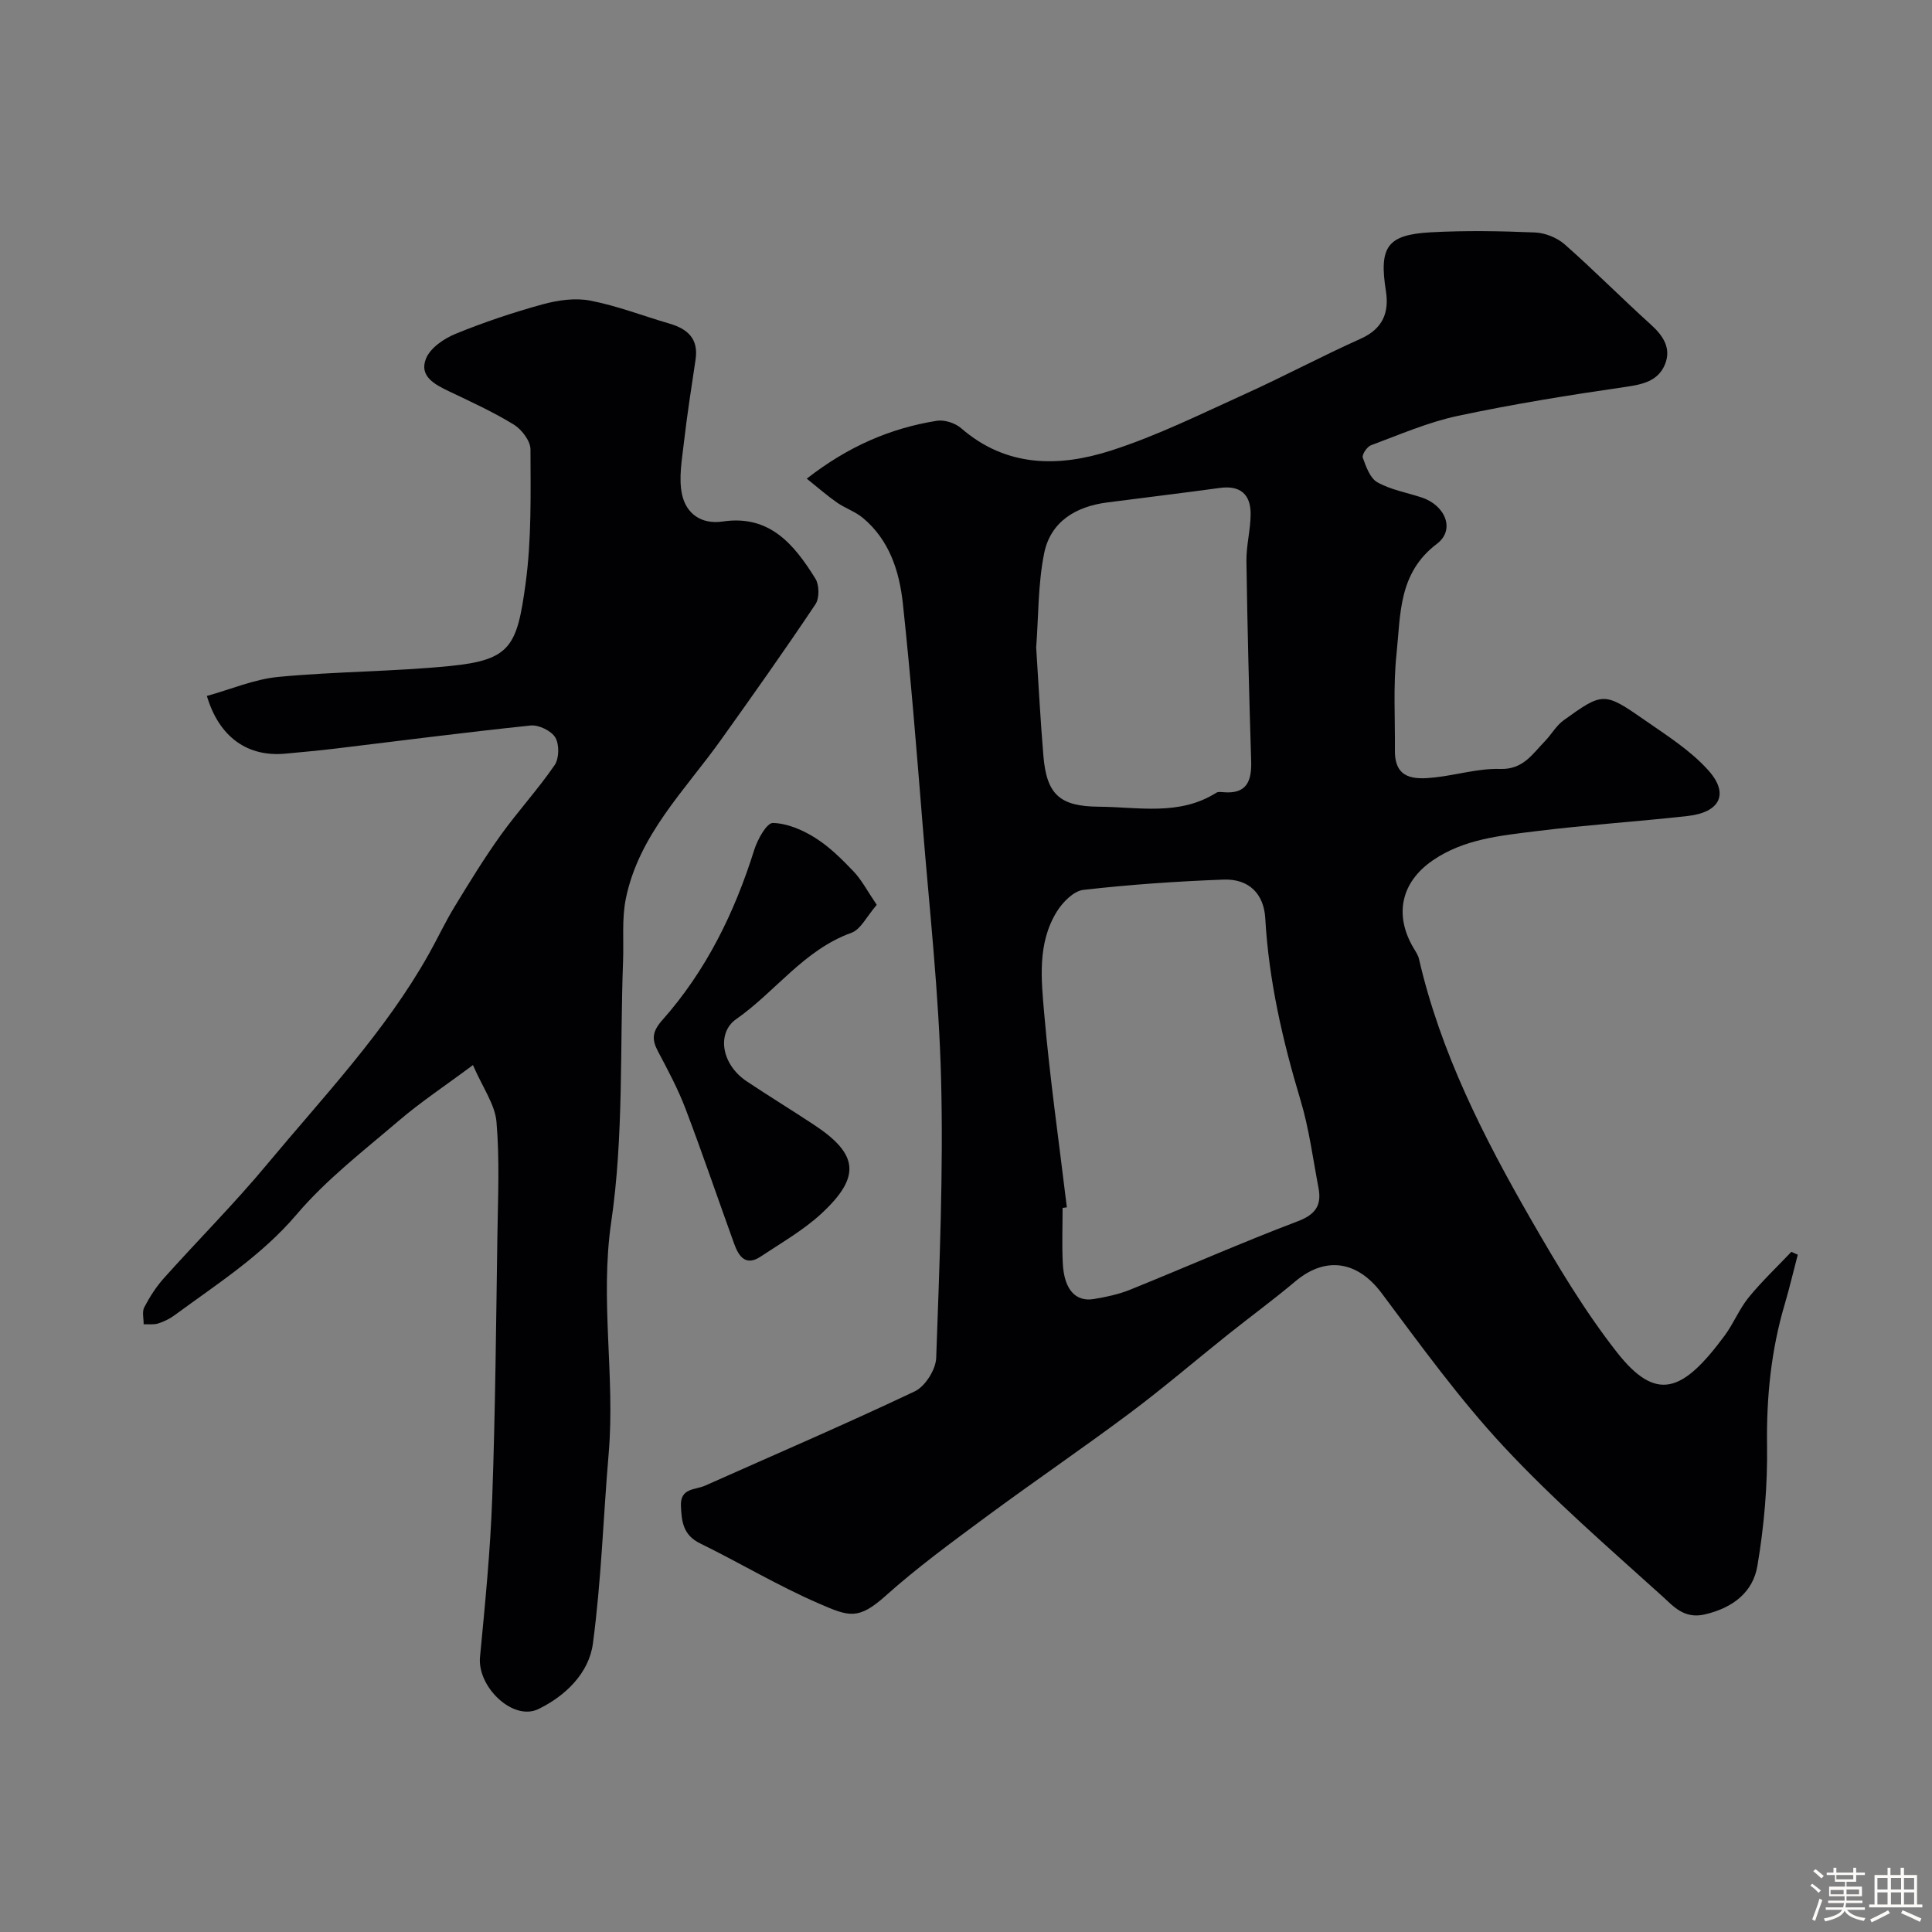 <svg enable-background="new 0 0 400 400" viewBox="0 0 400 400" xmlns="http://www.w3.org/2000/svg"><rect x="0" y="0" width="400" height="400" fill="#808080" stroke="none"/><path d="m374.8 390.4.4-.4c.7.5 1.3 1 1.8 1.4l-.5.5c-.5-.6-1.1-1.1-1.7-1.5zm1 7.3-.6-.3c.5-1.4 1.1-2.8 1.5-4.3.2.1.4.2.6.3-.5 1.3-1 2.8-1.5 4.3zm-.4-10.3.5-.4c.4.3 1 .8 1.7 1.4l-.5.5c-.5-.5-1.1-1-1.7-1.5zm2.5.3h1.7v-1h.6v1h3.5v-1h.6v1h1.8v.5h-1.8v1.4h-2v1h3.2v2h-3.2v.9h3.3v.5h-3.4c0 .3-.1.6-.1.9h4v.5h-3.7c.7.9 1.9 1.5 3.8 1.7-.1.2-.2.4-.3.6-2.1-.4-3.5-1.1-4-2.1-.4 1-1.8 1.7-4 2.2-.1-.2-.2-.4-.3-.6 2.1-.4 3.4-1 3.8-1.8h-3.4v-.5h3.6c.1-.3.1-.6.2-.9h-3.3v-.5h3.4c0-.3 0-.6 0-.9h-3.2v-2h3.3v-1h-2.1v-1.4h-1.7v-.5zm1.1 3.5v1h2.7c0-.3 0-.4 0-.4 0-.1 0-.2 0-.2 0-.1 0-.2 0-.3h-2.7zm1.2-3v.9h3.5v-.9zm4.7 3h-2.6v.6.4h2.6z" fill="#fcfbfa"/><path d="m393.6 386.7h.6v1.5h2.7v6.1h1.1v.6h-11v-.6h1.1v-6.1h2.7v-1.5h.6v1.5h2.1v-1.5zm-2.7 8.8.4.6c-1.2.6-2.5 1.3-3.8 1.9-.1-.2-.2-.4-.3-.6 1.2-.6 2.5-1.2 3.7-1.9zm-2.2-6.7v2.4h2.1v-2.4zm0 3v2.5h2.1v-2.5zm2.8-3v2.4h2.1v-2.4zm0 3v2.5h2.1v-2.5zm6 6.1c-1.4-.7-2.7-1.3-3.9-1.8l.3-.6c1.5.6 2.7 1.2 3.9 1.7zm-1.2-9.1h-2.1v2.4h2.1zm-2.1 3v2.5h2.1v-2.5z" fill="#fcfbfa"/><g fill="#010103"><path d="m167.03 99.1c8.59-6.69 17.3-10.44 26.92-11.98 1.58-.25 3.79.45 5.02 1.52 9.41 8.17 20.28 8.1 31.04 4.65 9.56-3.07 18.67-7.6 27.86-11.76 8.02-3.63 15.8-7.8 23.84-11.4 4.55-2.04 5.93-5.37 5.23-9.84-1.45-9.18.22-11.71 9.38-12.2 7.14-.38 14.33-.26 21.49.04 2.11.09 4.57 1.08 6.15 2.47 6.09 5.37 11.8 11.15 17.82 16.59 2.57 2.32 4.28 4.9 2.95 8.21-1.42 3.51-4.64 4.2-8.28 4.72-11.6 1.68-23.2 3.55-34.66 5.99-6.14 1.31-12.02 3.88-17.95 6.08-.82.3-1.91 1.96-1.69 2.57.67 1.86 1.51 4.25 3.03 5.1 2.77 1.55 6.09 2.12 9.17 3.14 4.87 1.61 7.02 6.67 3.14 9.6-8.01 6.06-7.49 14.61-8.35 22.73-.71 6.63-.28 13.38-.34 20.07-.05 5.96 4.04 6.02 8.23 5.56 4.54-.49 9.07-1.9 13.57-1.76 4.75.15 6.65-3.07 9.23-5.71 1.36-1.4 2.35-3.24 3.9-4.36 8.12-5.85 8.38-5.9 16.78-.05 4.61 3.21 9.53 6.31 13.21 10.44 4.35 4.87 2.36 8.69-4.35 9.43-10.44 1.16-20.94 1.84-31.36 3.14-7.38.92-14.93 1.62-21.37 6.04-6.59 4.52-8.05 11.32-3.95 18.2.42.7.91 1.42 1.09 2.19 4.47 19.4 13.39 36.92 23.21 53.99 5.42 9.42 11.04 18.85 17.71 27.38 8.24 10.54 13.69 8.39 22.4-3.41 1.83-2.48 3-5.48 4.94-7.86 2.72-3.33 5.87-6.31 8.84-9.44.44.2.89.4 1.33.59-.89 3.39-1.69 6.81-2.68 10.18-2.84 9.57-3.82 19.27-3.68 29.28.12 8.32-.61 16.76-2 24.97-.92 5.43-5.02 8.67-10.85 10.04-4.32 1.02-6.54-1.68-8.78-3.71-11.18-10.1-22.63-20.01-32.88-31.02-9.2-9.88-17.18-20.94-25.29-31.78-4.96-6.63-11.55-7.76-17.9-2.41-4.5 3.79-9.26 7.27-13.86 10.94-6.79 5.42-13.39 11.08-20.34 16.28-9.8 7.33-19.94 14.22-29.78 21.5-7.1 5.25-14.26 10.49-20.83 16.37-5.67 5.07-7.61 4.26-13.73 1.61-8.45-3.65-16.4-8.43-24.68-12.49-3.46-1.7-3.82-4.44-3.95-7.73-.16-3.78 2.94-3.3 4.97-4.2 14.5-6.47 29.1-12.73 43.45-19.54 2.15-1.02 4.35-4.51 4.43-6.93.68-19.25 1.5-38.54 1.01-57.78-.45-17.58-2.41-35.13-3.83-52.69-1.23-15.24-2.45-30.49-4.08-45.69-.72-6.69-2.78-13.16-8.28-17.74-1.58-1.32-3.67-2-5.37-3.19-2.04-1.42-3.87-3.04-6.25-4.94zm53.85 150.87c-.29.04-.59.07-.88.11 0 3.83-.15 7.66.04 11.48.27 5.37 2.6 8.02 6.42 7.39 2.55-.42 5.14-.97 7.52-1.93 11.6-4.69 23.06-9.75 34.76-14.19 3.72-1.42 4.91-3.38 4.24-6.9-1.16-6.07-1.95-12.26-3.72-18.15-3.71-12.33-6.57-24.76-7.3-37.66-.29-5.09-3.41-8.2-8.62-8.01-9.7.36-19.4 1.03-29.04 2.13-2.01.23-4.29 2.55-5.49 4.49-4.07 6.57-3.23 14.08-2.61 21.21 1.16 13.37 3.08 26.68 4.68 40.03zm-6.35-115.91c.5 7.65.87 15.08 1.5 22.49.68 8.02 3.47 10.41 11.48 10.47 8.24.06 16.67 1.95 24.33-2.9.37-.23.98-.14 1.48-.1 4.86.41 5.85-2.36 5.72-6.51-.43-13.76-.78-27.53-.98-41.3-.05-3.26.86-6.53.87-9.79.02-4.04-2.13-5.98-6.35-5.4-7.78 1.06-15.58 2-23.37 3.01-6.5.84-11.71 3.98-13.03 10.53-1.29 6.39-1.16 13.09-1.65 19.5z"/><path d="m42.83 144.09c4.92-1.36 9.77-3.46 14.77-3.94 11.82-1.13 23.75-1.09 35.57-2.26 12.58-1.25 13.88-4.08 15.65-17.08 1.24-9.14 1.04-18.5 1.01-27.76 0-1.75-1.8-4.12-3.43-5.13-4.28-2.63-8.9-4.74-13.45-6.91-2.99-1.43-6.25-3.14-4.73-6.82.91-2.19 3.72-4.1 6.11-5.08 5.86-2.39 11.9-4.42 18.01-6.1 3.15-.86 6.73-1.38 9.87-.77 5.56 1.07 10.91 3.16 16.37 4.75 3.78 1.1 6.08 3.13 5.43 7.46-.88 5.82-1.78 11.64-2.45 17.48-.4 3.44-1.05 7.07-.37 10.36.84 4.05 3.99 6.34 8.45 5.68 9.73-1.44 14.8 4.79 19.18 11.83.82 1.32.85 4.06.01 5.31-6.35 9.49-12.95 18.81-19.59 28.11-7.44 10.42-16.96 19.64-19.66 32.8-.86 4.18-.42 8.63-.58 12.95-.67 18.03.15 36.27-2.45 54.01-2.37 16.18.83 32-.53 47.95-1.12 13.12-1.52 26.33-3.27 39.37-.82 6.13-5.71 10.84-11.27 13.54-5.28 2.57-12.69-4.61-12.1-10.77 1.05-10.97 2.14-21.95 2.53-32.96.65-18.09.8-36.19 1.07-54.29.12-7.86.48-15.76-.19-23.56-.31-3.59-2.81-7-4.87-11.75-5.85 4.36-10.84 7.66-15.35 11.52-7.28 6.22-15 12.16-21.15 19.4-7.29 8.57-16.47 14.39-25.27 20.87-1.01.74-2.2 1.33-3.4 1.71-.93.29-2 .13-3.01.17.02-1.19-.36-2.58.13-3.52 1.12-2.15 2.47-4.25 4.08-6.05 7.05-7.88 14.55-15.38 21.3-23.5 11.72-14.08 24.44-27.42 33.51-43.54 1.82-3.24 3.39-6.62 5.32-9.79 3.05-5.01 6.12-10.02 9.53-14.79 3.57-4.98 7.75-9.53 11.22-14.58.95-1.38.99-4.3.14-5.72-.83-1.39-3.43-2.65-5.1-2.48-13.5 1.4-26.97 3.16-40.45 4.78-3.42.41-6.86.72-10.29 1.04-7.82.75-13.75-3.35-16.3-11.94z"/><path d="m181.52 187.34c-2.09 2.4-3.3 5.08-5.23 5.78-9.86 3.55-15.73 12.2-23.87 17.88-4.03 2.81-3.14 9.32 2.17 12.87 4.61 3.08 9.35 5.97 13.97 9.03 9.15 6.04 9.72 10.71 1.58 18.29-3.75 3.49-8.35 6.1-12.65 8.97-3.08 2.05-4.53-.01-5.47-2.6-3.37-9.31-6.55-18.69-10.07-27.95-1.56-4.11-3.65-8.03-5.72-11.93-1.33-2.51-1.2-4.12.88-6.46 9.08-10.23 14.97-22.26 19.05-35.27.68-2.15 2.57-5.58 3.85-5.56 2.97.06 6.17 1.44 8.77 3.08 2.95 1.85 5.52 4.41 7.94 6.95 1.67 1.75 2.82 4 4.8 6.92z"/></g></svg>